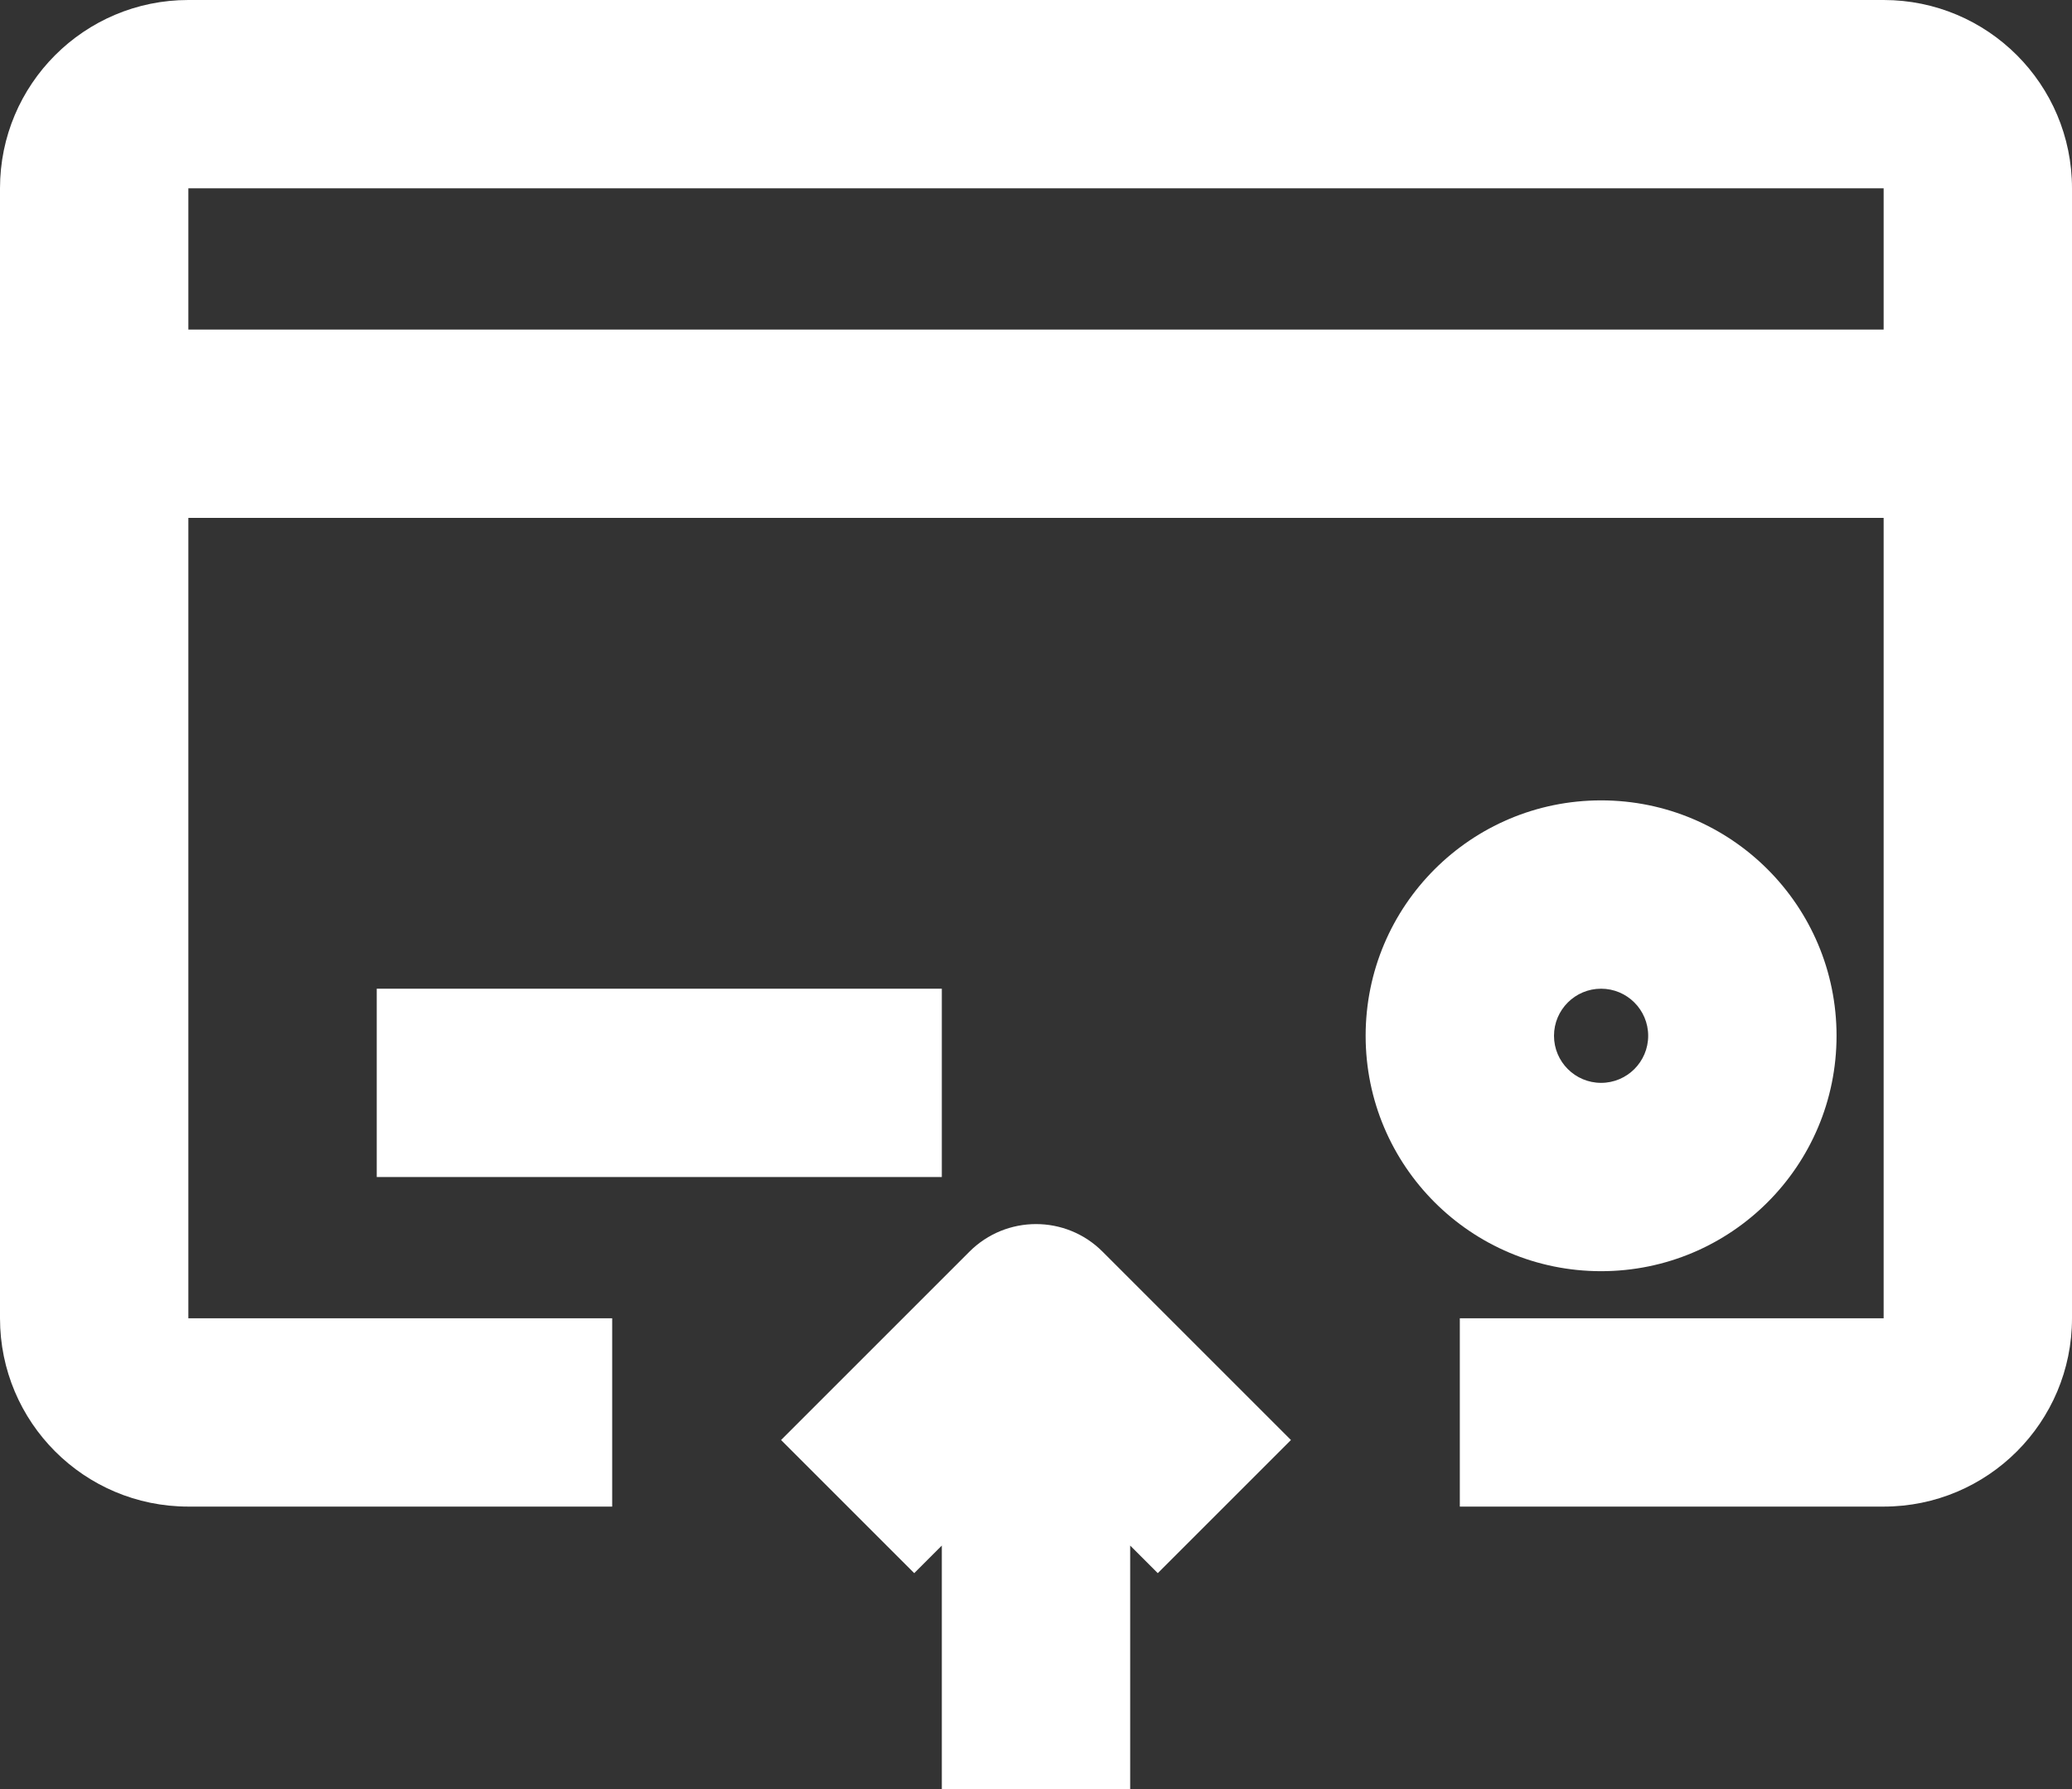 <?xml version="1.0" encoding="UTF-8" standalone="no"?><svg xmlns="http://www.w3.org/2000/svg" xmlns:xlink="http://www.w3.org/1999/xlink" fill="none" height="19" preserveAspectRatio="xMidYMid meet" style="fill: none" version="1" viewBox="1.0 2.0 22.0 19.0" width="22" zoomAndPan="magnify"><rect x="1.0" y="2.0" width="22.0" height="19.0" fill="#333333" stroke="none"/><g id="change1_1"><path clip-rule="evenodd" d="M1 4C1 2.895 1.895 2 3 2H21C22.105 2 23 2.895 23 4V16C23 17.105 22.105 18 21 18H16.5V16H21V4L3 4V16H7.5V18H3C1.895 18 1 17.105 1 16V4Z" fill="#ffffff" fill-rule="evenodd"/></g><g id="change1_2"><path clip-rule="evenodd" d="M22 7.5H2V5.5H22V7.5Z" fill="#ffffff" fill-rule="evenodd"/></g><g id="change1_3"><path clip-rule="evenodd" d="M11 14.5H5V12.5H11V14.5Z" fill="#ffffff" fill-rule="evenodd"/></g><g id="change1_4"><path clip-rule="evenodd" d="M18 12.5C17.724 12.5 17.5 12.724 17.5 13C17.5 13.276 17.724 13.5 18 13.5C18.276 13.5 18.5 13.276 18.5 13C18.5 12.724 18.276 12.5 18 12.5ZM15.5 13C15.5 11.619 16.619 10.5 18 10.5C19.381 10.5 20.5 11.619 20.5 13C20.5 14.381 19.381 15.5 18 15.5C16.619 15.5 15.5 14.381 15.5 13Z" fill="#ffffff" fill-rule="evenodd"/></g><g id="change1_5"><path clip-rule="evenodd" d="M11.293 15.293C11.684 14.902 12.317 14.902 12.707 15.293L14.707 17.293L13.293 18.707L13 18.414V21H11V18.414L10.707 18.707L9.293 17.293L11.293 15.293Z" fill="#ffffff" fill-rule="evenodd"/></g></svg>